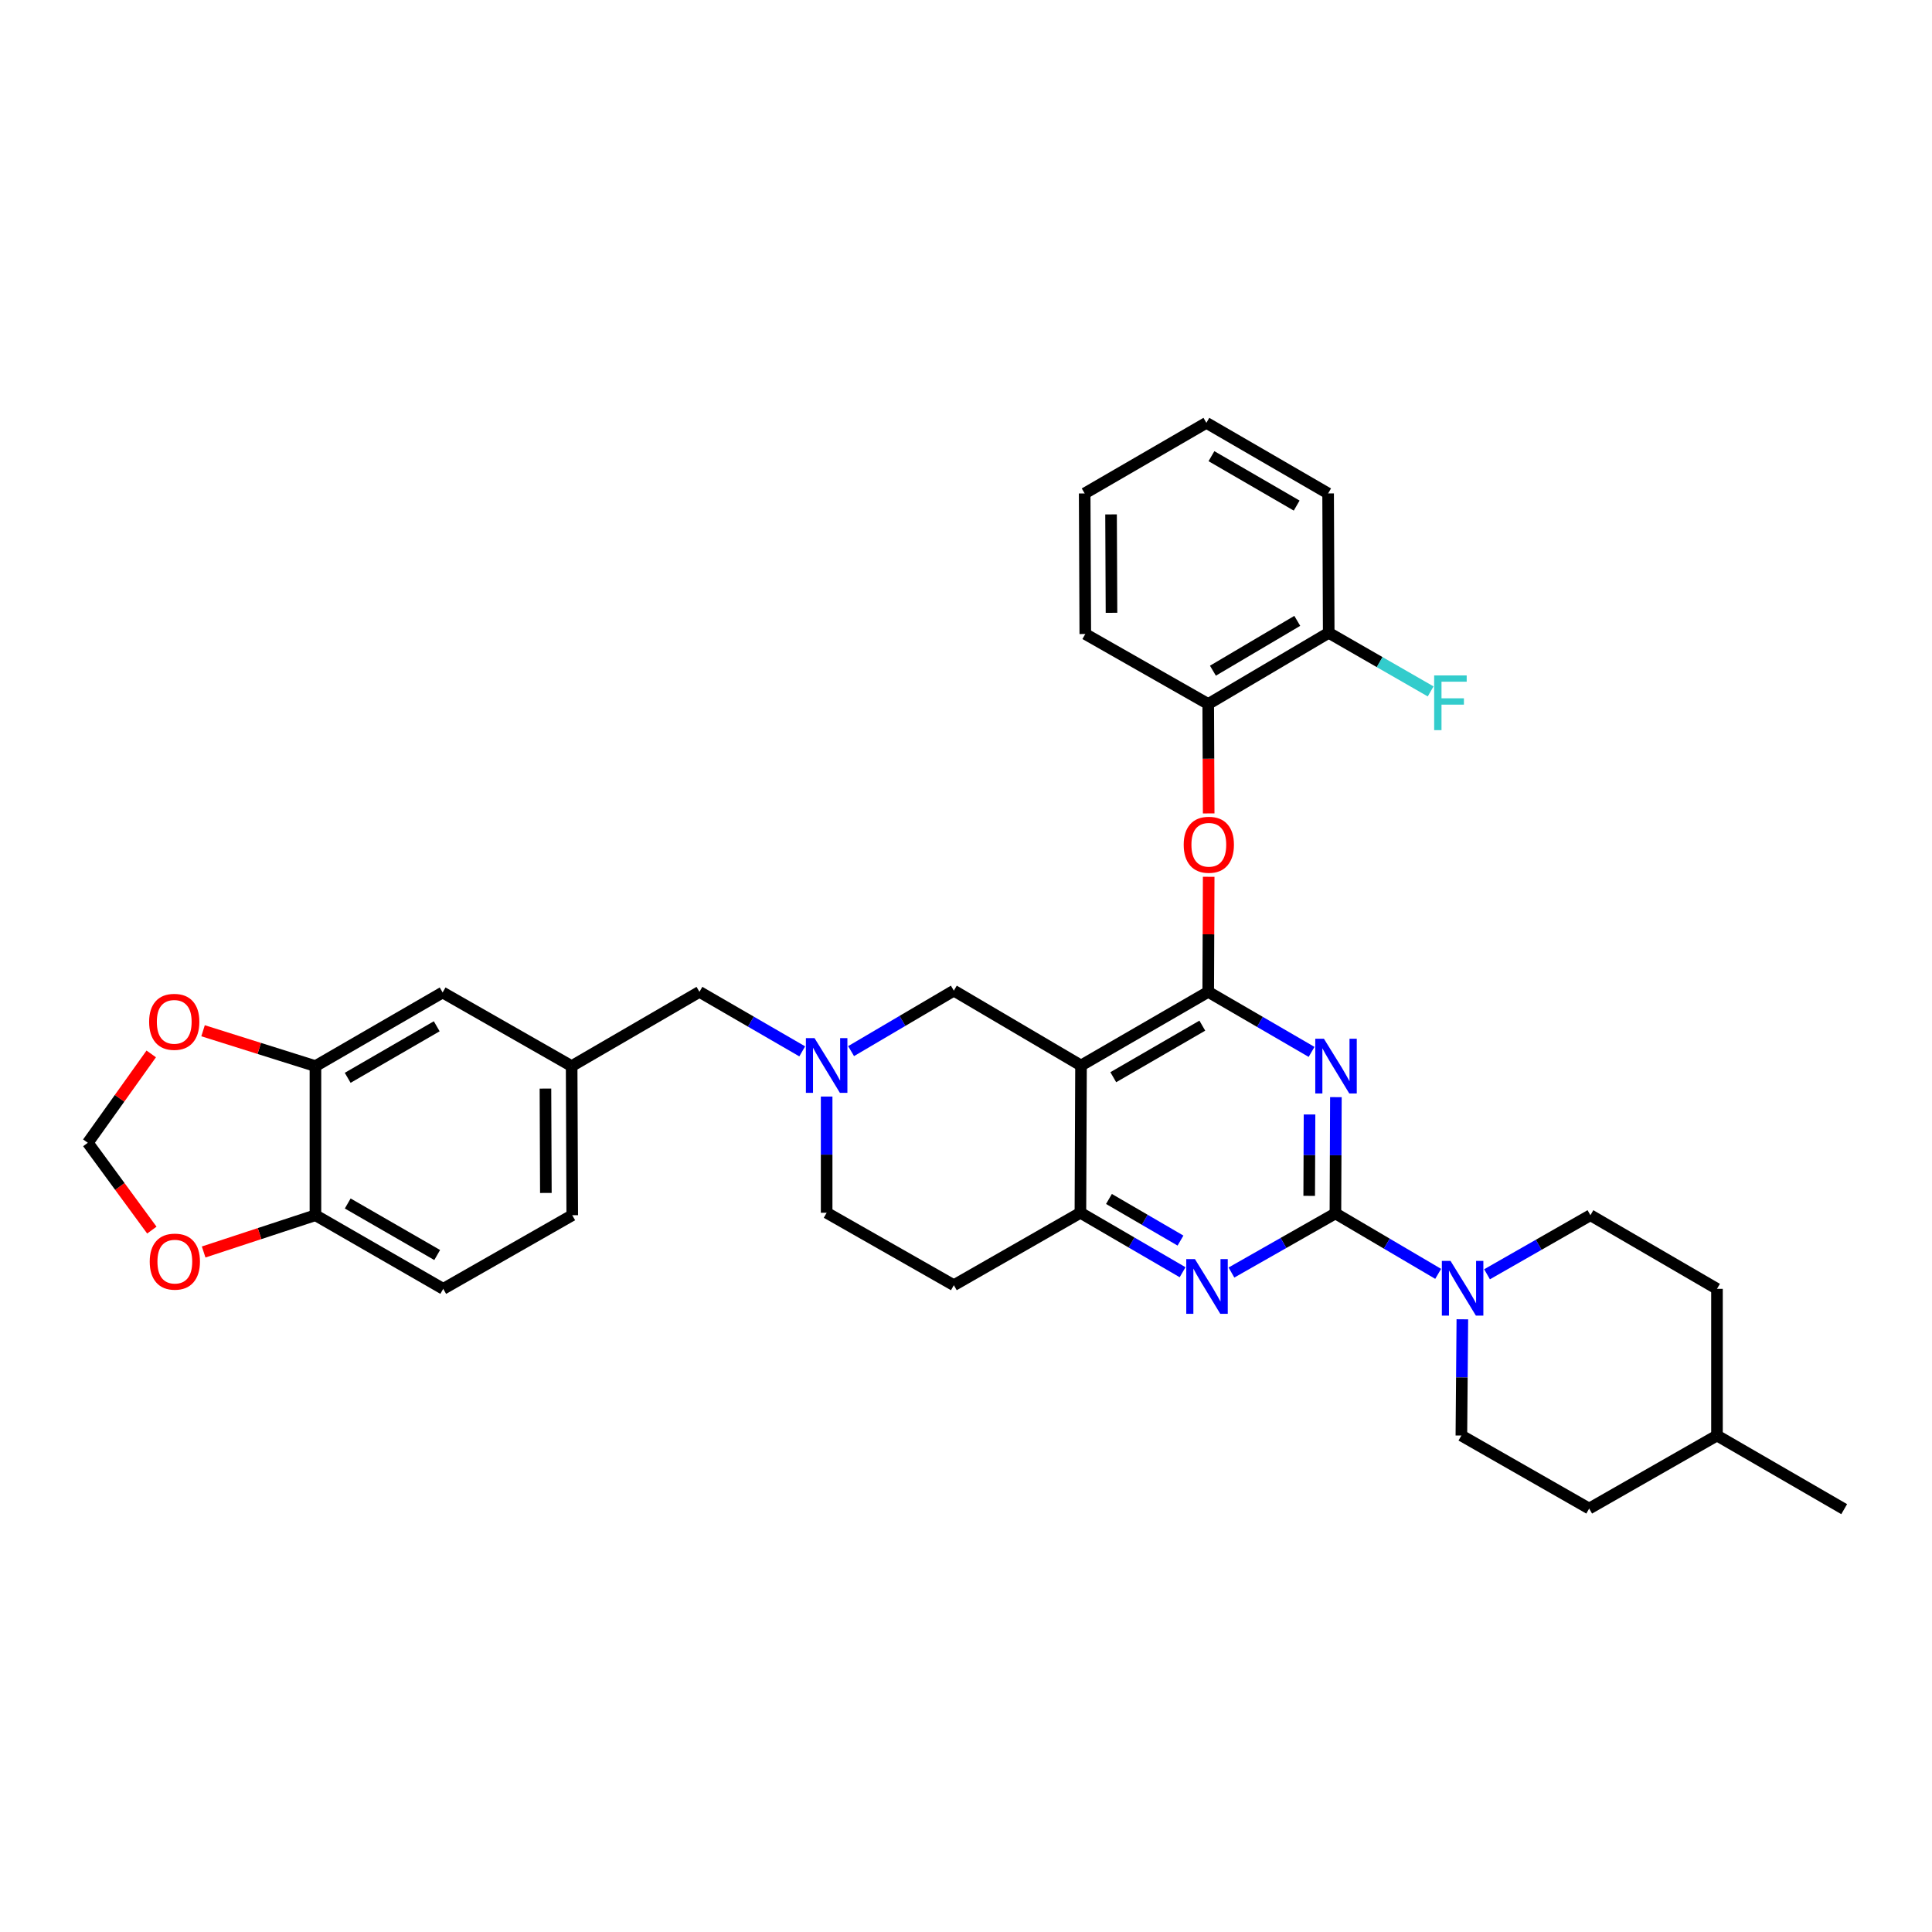 <?xml version='1.0' encoding='iso-8859-1'?>
<svg version='1.1' baseProfile='full'
              xmlns='http://www.w3.org/2000/svg'
                      xmlns:rdkit='http://www.rdkit.org/xml'
                      xmlns:xlink='http://www.w3.org/1999/xlink'
                  xml:space='preserve'
width='1000px' height='1000px' viewBox='0 0 1000 1000'>
<!-- END OF HEADER -->
<rect style='opacity:1.0;fill:#FFFFFF;stroke:none' width='1000' height='1000' x='0' y='0'> </rect>
<path class='bond-0' d='M 691.457,567.881 L 691.334,597.969' style='fill:none;fill-rule:evenodd;stroke:#0000FF;stroke-width:6px;stroke-linecap:butt;stroke-linejoin:miter;stroke-opacity:1' />
<path class='bond-0' d='M 691.334,597.969 L 691.212,628.057' style='fill:none;fill-rule:evenodd;stroke:#000000;stroke-width:6px;stroke-linecap:butt;stroke-linejoin:miter;stroke-opacity:1' />
<path class='bond-0' d='M 677.812,576.852 L 677.727,597.914' style='fill:none;fill-rule:evenodd;stroke:#0000FF;stroke-width:6px;stroke-linecap:butt;stroke-linejoin:miter;stroke-opacity:1' />
<path class='bond-0' d='M 677.727,597.914 L 677.641,618.975' style='fill:none;fill-rule:evenodd;stroke:#000000;stroke-width:6px;stroke-linecap:butt;stroke-linejoin:miter;stroke-opacity:1' />
<path class='bond-1' d='M 678.869,544.464 L 652.121,528.922' style='fill:none;fill-rule:evenodd;stroke:#0000FF;stroke-width:6px;stroke-linecap:butt;stroke-linejoin:miter;stroke-opacity:1' />
<path class='bond-1' d='M 652.121,528.922 L 625.373,513.381' style='fill:none;fill-rule:evenodd;stroke:#000000;stroke-width:6px;stroke-linecap:butt;stroke-linejoin:miter;stroke-opacity:1' />
<path class='bond-3' d='M 691.212,628.057 L 664.305,643.359' style='fill:none;fill-rule:evenodd;stroke:#000000;stroke-width:6px;stroke-linecap:butt;stroke-linejoin:miter;stroke-opacity:1' />
<path class='bond-3' d='M 664.305,643.359 L 637.397,658.661' style='fill:none;fill-rule:evenodd;stroke:#0000FF;stroke-width:6px;stroke-linecap:butt;stroke-linejoin:miter;stroke-opacity:1' />
<path class='bond-5' d='M 691.212,628.057 L 717.803,643.704' style='fill:none;fill-rule:evenodd;stroke:#000000;stroke-width:6px;stroke-linecap:butt;stroke-linejoin:miter;stroke-opacity:1' />
<path class='bond-5' d='M 717.803,643.704 L 744.394,659.35' style='fill:none;fill-rule:evenodd;stroke:#0000FF;stroke-width:6px;stroke-linecap:butt;stroke-linejoin:miter;stroke-opacity:1' />
<path class='bond-2' d='M 625.373,513.381 L 559.534,551.505' style='fill:none;fill-rule:evenodd;stroke:#000000;stroke-width:6px;stroke-linecap:butt;stroke-linejoin:miter;stroke-opacity:1' />
<path class='bond-2' d='M 622.316,530.876 L 576.229,557.563' style='fill:none;fill-rule:evenodd;stroke:#000000;stroke-width:6px;stroke-linecap:butt;stroke-linejoin:miter;stroke-opacity:1' />
<path class='bond-6' d='M 625.373,513.381 L 625.494,483.604' style='fill:none;fill-rule:evenodd;stroke:#000000;stroke-width:6px;stroke-linecap:butt;stroke-linejoin:miter;stroke-opacity:1' />
<path class='bond-6' d='M 625.494,483.604 L 625.615,453.828' style='fill:none;fill-rule:evenodd;stroke:#FF0000;stroke-width:6px;stroke-linecap:butt;stroke-linejoin:miter;stroke-opacity:1' />
<path class='bond-4' d='M 559.534,551.505 L 559.217,627.724' style='fill:none;fill-rule:evenodd;stroke:#000000;stroke-width:6px;stroke-linecap:butt;stroke-linejoin:miter;stroke-opacity:1' />
<path class='bond-8' d='M 559.534,551.505 L 493.71,512.754' style='fill:none;fill-rule:evenodd;stroke:#000000;stroke-width:6px;stroke-linecap:butt;stroke-linejoin:miter;stroke-opacity:1' />
<path class='bond-34' d='M 612.11,658.504 L 585.663,643.114' style='fill:none;fill-rule:evenodd;stroke:#0000FF;stroke-width:6px;stroke-linecap:butt;stroke-linejoin:miter;stroke-opacity:1' />
<path class='bond-34' d='M 585.663,643.114 L 559.217,627.724' style='fill:none;fill-rule:evenodd;stroke:#000000;stroke-width:6px;stroke-linecap:butt;stroke-linejoin:miter;stroke-opacity:1' />
<path class='bond-34' d='M 611.02,642.125 L 592.507,631.352' style='fill:none;fill-rule:evenodd;stroke:#0000FF;stroke-width:6px;stroke-linecap:butt;stroke-linejoin:miter;stroke-opacity:1' />
<path class='bond-34' d='M 592.507,631.352 L 573.995,620.58' style='fill:none;fill-rule:evenodd;stroke:#000000;stroke-width:6px;stroke-linecap:butt;stroke-linejoin:miter;stroke-opacity:1' />
<path class='bond-11' d='M 559.217,627.724 L 493.71,665.214' style='fill:none;fill-rule:evenodd;stroke:#000000;stroke-width:6px;stroke-linecap:butt;stroke-linejoin:miter;stroke-opacity:1' />
<path class='bond-17' d='M 769.688,659.569 L 796.444,644.282' style='fill:none;fill-rule:evenodd;stroke:#0000FF;stroke-width:6px;stroke-linecap:butt;stroke-linejoin:miter;stroke-opacity:1' />
<path class='bond-17' d='M 796.444,644.282 L 823.2,628.994' style='fill:none;fill-rule:evenodd;stroke:#000000;stroke-width:6px;stroke-linecap:butt;stroke-linejoin:miter;stroke-opacity:1' />
<path class='bond-18' d='M 756.91,682.86 L 756.659,712.944' style='fill:none;fill-rule:evenodd;stroke:#0000FF;stroke-width:6px;stroke-linecap:butt;stroke-linejoin:miter;stroke-opacity:1' />
<path class='bond-18' d='M 756.659,712.944 L 756.409,743.028' style='fill:none;fill-rule:evenodd;stroke:#000000;stroke-width:6px;stroke-linecap:butt;stroke-linejoin:miter;stroke-opacity:1' />
<path class='bond-10' d='M 625.614,421.023 L 625.494,392.707' style='fill:none;fill-rule:evenodd;stroke:#FF0000;stroke-width:6px;stroke-linecap:butt;stroke-linejoin:miter;stroke-opacity:1' />
<path class='bond-10' d='M 625.494,392.707 L 625.373,364.391' style='fill:none;fill-rule:evenodd;stroke:#000000;stroke-width:6px;stroke-linecap:butt;stroke-linejoin:miter;stroke-opacity:1' />
<path class='bond-7' d='M 440.521,544.06 L 467.116,528.407' style='fill:none;fill-rule:evenodd;stroke:#0000FF;stroke-width:6px;stroke-linecap:butt;stroke-linejoin:miter;stroke-opacity:1' />
<path class='bond-7' d='M 467.116,528.407 L 493.71,512.754' style='fill:none;fill-rule:evenodd;stroke:#000000;stroke-width:6px;stroke-linecap:butt;stroke-linejoin:miter;stroke-opacity:1' />
<path class='bond-21' d='M 415.229,544.185 L 388.631,528.783' style='fill:none;fill-rule:evenodd;stroke:#0000FF;stroke-width:6px;stroke-linecap:butt;stroke-linejoin:miter;stroke-opacity:1' />
<path class='bond-21' d='M 388.631,528.783 L 362.032,513.381' style='fill:none;fill-rule:evenodd;stroke:#000000;stroke-width:6px;stroke-linecap:butt;stroke-linejoin:miter;stroke-opacity:1' />
<path class='bond-35' d='M 427.871,567.571 L 427.871,597.648' style='fill:none;fill-rule:evenodd;stroke:#0000FF;stroke-width:6px;stroke-linecap:butt;stroke-linejoin:miter;stroke-opacity:1' />
<path class='bond-35' d='M 427.871,597.648 L 427.871,627.724' style='fill:none;fill-rule:evenodd;stroke:#000000;stroke-width:6px;stroke-linecap:butt;stroke-linejoin:miter;stroke-opacity:1' />
<path class='bond-9' d='M 163.268,551.815 L 229.107,513.706' style='fill:none;fill-rule:evenodd;stroke:#000000;stroke-width:6px;stroke-linecap:butt;stroke-linejoin:miter;stroke-opacity:1' />
<path class='bond-9' d='M 179.961,557.876 L 226.048,531.2' style='fill:none;fill-rule:evenodd;stroke:#000000;stroke-width:6px;stroke-linecap:butt;stroke-linejoin:miter;stroke-opacity:1' />
<path class='bond-13' d='M 163.268,551.815 L 134.185,542.664' style='fill:none;fill-rule:evenodd;stroke:#000000;stroke-width:6px;stroke-linecap:butt;stroke-linejoin:miter;stroke-opacity:1' />
<path class='bond-13' d='M 134.185,542.664 L 105.102,533.512' style='fill:none;fill-rule:evenodd;stroke:#FF0000;stroke-width:6px;stroke-linecap:butt;stroke-linejoin:miter;stroke-opacity:1' />
<path class='bond-38' d='M 163.268,551.815 L 163.268,628.994' style='fill:none;fill-rule:evenodd;stroke:#000000;stroke-width:6px;stroke-linecap:butt;stroke-linejoin:miter;stroke-opacity:1' />
<path class='bond-20' d='M 625.373,364.391 L 687.742,327.544' style='fill:none;fill-rule:evenodd;stroke:#000000;stroke-width:6px;stroke-linecap:butt;stroke-linejoin:miter;stroke-opacity:1' />
<path class='bond-20' d='M 627.807,347.148 L 671.465,321.355' style='fill:none;fill-rule:evenodd;stroke:#000000;stroke-width:6px;stroke-linecap:butt;stroke-linejoin:miter;stroke-opacity:1' />
<path class='bond-29' d='M 625.373,364.391 L 561.749,328.164' style='fill:none;fill-rule:evenodd;stroke:#000000;stroke-width:6px;stroke-linecap:butt;stroke-linejoin:miter;stroke-opacity:1' />
<path class='bond-22' d='M 493.71,665.214 L 427.871,627.724' style='fill:none;fill-rule:evenodd;stroke:#000000;stroke-width:6px;stroke-linecap:butt;stroke-linejoin:miter;stroke-opacity:1' />
<path class='bond-12' d='M 163.268,628.994 L 229.417,667.104' style='fill:none;fill-rule:evenodd;stroke:#000000;stroke-width:6px;stroke-linecap:butt;stroke-linejoin:miter;stroke-opacity:1' />
<path class='bond-12' d='M 179.983,622.92 L 226.287,649.596' style='fill:none;fill-rule:evenodd;stroke:#000000;stroke-width:6px;stroke-linecap:butt;stroke-linejoin:miter;stroke-opacity:1' />
<path class='bond-14' d='M 163.268,628.994 L 134.34,638.509' style='fill:none;fill-rule:evenodd;stroke:#000000;stroke-width:6px;stroke-linecap:butt;stroke-linejoin:miter;stroke-opacity:1' />
<path class='bond-14' d='M 134.34,638.509 L 105.411,648.023' style='fill:none;fill-rule:evenodd;stroke:#FF0000;stroke-width:6px;stroke-linecap:butt;stroke-linejoin:miter;stroke-opacity:1' />
<path class='bond-15' d='M 78.28,545.504 L 61.867,568.504' style='fill:none;fill-rule:evenodd;stroke:#FF0000;stroke-width:6px;stroke-linecap:butt;stroke-linejoin:miter;stroke-opacity:1' />
<path class='bond-15' d='M 61.867,568.504 L 45.455,591.505' style='fill:none;fill-rule:evenodd;stroke:#000000;stroke-width:6px;stroke-linecap:butt;stroke-linejoin:miter;stroke-opacity:1' />
<path class='bond-39' d='M 78.599,636.705 L 62.027,614.105' style='fill:none;fill-rule:evenodd;stroke:#FF0000;stroke-width:6px;stroke-linecap:butt;stroke-linejoin:miter;stroke-opacity:1' />
<path class='bond-39' d='M 62.027,614.105 L 45.455,591.505' style='fill:none;fill-rule:evenodd;stroke:#000000;stroke-width:6px;stroke-linecap:butt;stroke-linejoin:miter;stroke-opacity:1' />
<path class='bond-16' d='M 229.107,513.706 L 295.883,551.815' style='fill:none;fill-rule:evenodd;stroke:#000000;stroke-width:6px;stroke-linecap:butt;stroke-linejoin:miter;stroke-opacity:1' />
<path class='bond-26' d='M 823.2,628.994 L 888.706,667.104' style='fill:none;fill-rule:evenodd;stroke:#000000;stroke-width:6px;stroke-linecap:butt;stroke-linejoin:miter;stroke-opacity:1' />
<path class='bond-27' d='M 756.409,743.028 L 822.557,780.827' style='fill:none;fill-rule:evenodd;stroke:#000000;stroke-width:6px;stroke-linecap:butt;stroke-linejoin:miter;stroke-opacity:1' />
<path class='bond-19' d='M 295.883,551.815 L 362.032,513.381' style='fill:none;fill-rule:evenodd;stroke:#000000;stroke-width:6px;stroke-linecap:butt;stroke-linejoin:miter;stroke-opacity:1' />
<path class='bond-24' d='M 295.883,551.815 L 296.193,628.994' style='fill:none;fill-rule:evenodd;stroke:#000000;stroke-width:6px;stroke-linecap:butt;stroke-linejoin:miter;stroke-opacity:1' />
<path class='bond-24' d='M 282.322,563.447 L 282.539,617.472' style='fill:none;fill-rule:evenodd;stroke:#000000;stroke-width:6px;stroke-linecap:butt;stroke-linejoin:miter;stroke-opacity:1' />
<path class='bond-25' d='M 687.742,327.544 L 714.122,342.711' style='fill:none;fill-rule:evenodd;stroke:#000000;stroke-width:6px;stroke-linecap:butt;stroke-linejoin:miter;stroke-opacity:1' />
<path class='bond-25' d='M 714.122,342.711 L 740.502,357.878' style='fill:none;fill-rule:evenodd;stroke:#33CCCC;stroke-width:6px;stroke-linecap:butt;stroke-linejoin:miter;stroke-opacity:1' />
<path class='bond-30' d='M 687.742,327.544 L 687.432,255.4' style='fill:none;fill-rule:evenodd;stroke:#000000;stroke-width:6px;stroke-linecap:butt;stroke-linejoin:miter;stroke-opacity:1' />
<path class='bond-23' d='M 229.417,667.104 L 296.193,628.994' style='fill:none;fill-rule:evenodd;stroke:#000000;stroke-width:6px;stroke-linecap:butt;stroke-linejoin:miter;stroke-opacity:1' />
<path class='bond-36' d='M 888.706,667.104 L 888.706,743.028' style='fill:none;fill-rule:evenodd;stroke:#000000;stroke-width:6px;stroke-linecap:butt;stroke-linejoin:miter;stroke-opacity:1' />
<path class='bond-28' d='M 822.557,780.827 L 888.706,743.028' style='fill:none;fill-rule:evenodd;stroke:#000000;stroke-width:6px;stroke-linecap:butt;stroke-linejoin:miter;stroke-opacity:1' />
<path class='bond-31' d='M 888.706,743.028 L 954.545,781.137' style='fill:none;fill-rule:evenodd;stroke:#000000;stroke-width:6px;stroke-linecap:butt;stroke-linejoin:miter;stroke-opacity:1' />
<path class='bond-32' d='M 561.749,328.164 L 561.424,255.4' style='fill:none;fill-rule:evenodd;stroke:#000000;stroke-width:6px;stroke-linecap:butt;stroke-linejoin:miter;stroke-opacity:1' />
<path class='bond-32' d='M 575.308,317.189 L 575.08,266.254' style='fill:none;fill-rule:evenodd;stroke:#000000;stroke-width:6px;stroke-linecap:butt;stroke-linejoin:miter;stroke-opacity:1' />
<path class='bond-33' d='M 687.432,255.4 L 624.421,218.863' style='fill:none;fill-rule:evenodd;stroke:#000000;stroke-width:6px;stroke-linecap:butt;stroke-linejoin:miter;stroke-opacity:1' />
<path class='bond-33' d='M 671.155,261.691 L 627.046,236.116' style='fill:none;fill-rule:evenodd;stroke:#000000;stroke-width:6px;stroke-linecap:butt;stroke-linejoin:miter;stroke-opacity:1' />
<path class='bond-37' d='M 561.424,255.4 L 624.421,218.863' style='fill:none;fill-rule:evenodd;stroke:#000000;stroke-width:6px;stroke-linecap:butt;stroke-linejoin:miter;stroke-opacity:1' />
<path  class='atom-0' d='M 685.262 537.655
L 694.542 552.655
Q 695.462 554.135, 696.942 556.815
Q 698.422 559.495, 698.502 559.655
L 698.502 537.655
L 702.262 537.655
L 702.262 565.975
L 698.382 565.975
L 688.422 549.575
Q 687.262 547.655, 686.022 545.455
Q 684.822 543.255, 684.462 542.575
L 684.462 565.975
L 680.782 565.975
L 680.782 537.655
L 685.262 537.655
' fill='#0000FF'/>
<path  class='atom-4' d='M 618.486 651.696
L 627.766 666.696
Q 628.686 668.176, 630.166 670.856
Q 631.646 673.536, 631.726 673.696
L 631.726 651.696
L 635.486 651.696
L 635.486 680.016
L 631.606 680.016
L 621.646 663.616
Q 620.486 661.696, 619.246 659.496
Q 618.046 657.296, 617.686 656.616
L 617.686 680.016
L 614.006 680.016
L 614.006 651.696
L 618.486 651.696
' fill='#0000FF'/>
<path  class='atom-6' d='M 750.784 652.634
L 760.064 667.634
Q 760.984 669.114, 762.464 671.794
Q 763.944 674.474, 764.024 674.634
L 764.024 652.634
L 767.784 652.634
L 767.784 680.954
L 763.904 680.954
L 753.944 664.554
Q 752.784 662.634, 751.544 660.434
Q 750.344 658.234, 749.984 657.554
L 749.984 680.954
L 746.304 680.954
L 746.304 652.634
L 750.784 652.634
' fill='#0000FF'/>
<path  class='atom-7' d='M 612.683 437.242
Q 612.683 430.442, 616.043 426.642
Q 619.403 422.842, 625.683 422.842
Q 631.963 422.842, 635.323 426.642
Q 638.683 430.442, 638.683 437.242
Q 638.683 444.122, 635.283 448.042
Q 631.883 451.922, 625.683 451.922
Q 619.443 451.922, 616.043 448.042
Q 612.683 444.162, 612.683 437.242
M 625.683 448.722
Q 630.003 448.722, 632.323 445.842
Q 634.683 442.922, 634.683 437.242
Q 634.683 431.682, 632.323 428.882
Q 630.003 426.042, 625.683 426.042
Q 621.363 426.042, 619.003 428.842
Q 616.683 431.642, 616.683 437.242
Q 616.683 442.962, 619.003 445.842
Q 621.363 448.722, 625.683 448.722
' fill='#FF0000'/>
<path  class='atom-8' d='M 421.611 537.345
L 430.891 552.345
Q 431.811 553.825, 433.291 556.505
Q 434.771 559.185, 434.851 559.345
L 434.851 537.345
L 438.611 537.345
L 438.611 565.665
L 434.731 565.665
L 424.771 549.265
Q 423.611 547.345, 422.371 545.145
Q 421.171 542.945, 420.811 542.265
L 420.811 565.665
L 417.131 565.665
L 417.131 537.345
L 421.611 537.345
' fill='#0000FF'/>
<path  class='atom-14' d='M 77.186 528.898
Q 77.186 522.098, 80.546 518.298
Q 83.906 514.498, 90.186 514.498
Q 96.466 514.498, 99.826 518.298
Q 103.186 522.098, 103.186 528.898
Q 103.186 535.778, 99.786 539.698
Q 96.386 543.578, 90.186 543.578
Q 83.946 543.578, 80.546 539.698
Q 77.186 535.818, 77.186 528.898
M 90.186 540.378
Q 94.506 540.378, 96.826 537.498
Q 99.186 534.578, 99.186 528.898
Q 99.186 523.338, 96.826 520.538
Q 94.506 517.698, 90.186 517.698
Q 85.866 517.698, 83.506 520.498
Q 81.186 523.298, 81.186 528.898
Q 81.186 534.618, 83.506 537.498
Q 85.866 540.378, 90.186 540.378
' fill='#FF0000'/>
<path  class='atom-15' d='M 77.496 653.009
Q 77.496 646.209, 80.856 642.409
Q 84.216 638.609, 90.496 638.609
Q 96.776 638.609, 100.136 642.409
Q 103.496 646.209, 103.496 653.009
Q 103.496 659.889, 100.096 663.809
Q 96.696 667.689, 90.496 667.689
Q 84.256 667.689, 80.856 663.809
Q 77.496 659.929, 77.496 653.009
M 90.496 664.489
Q 94.816 664.489, 97.136 661.609
Q 99.496 658.689, 99.496 653.009
Q 99.496 647.449, 97.136 644.649
Q 94.816 641.809, 90.496 641.809
Q 86.176 641.809, 83.816 644.609
Q 81.496 647.409, 81.496 653.009
Q 81.496 658.729, 83.816 661.609
Q 86.176 664.489, 90.496 664.489
' fill='#FF0000'/>
<path  class='atom-26' d='M 742.319 349.603
L 759.159 349.603
L 759.159 352.843
L 746.119 352.843
L 746.119 361.443
L 757.719 361.443
L 757.719 364.723
L 746.119 364.723
L 746.119 377.923
L 742.319 377.923
L 742.319 349.603
' fill='#33CCCC'/>
</svg>
